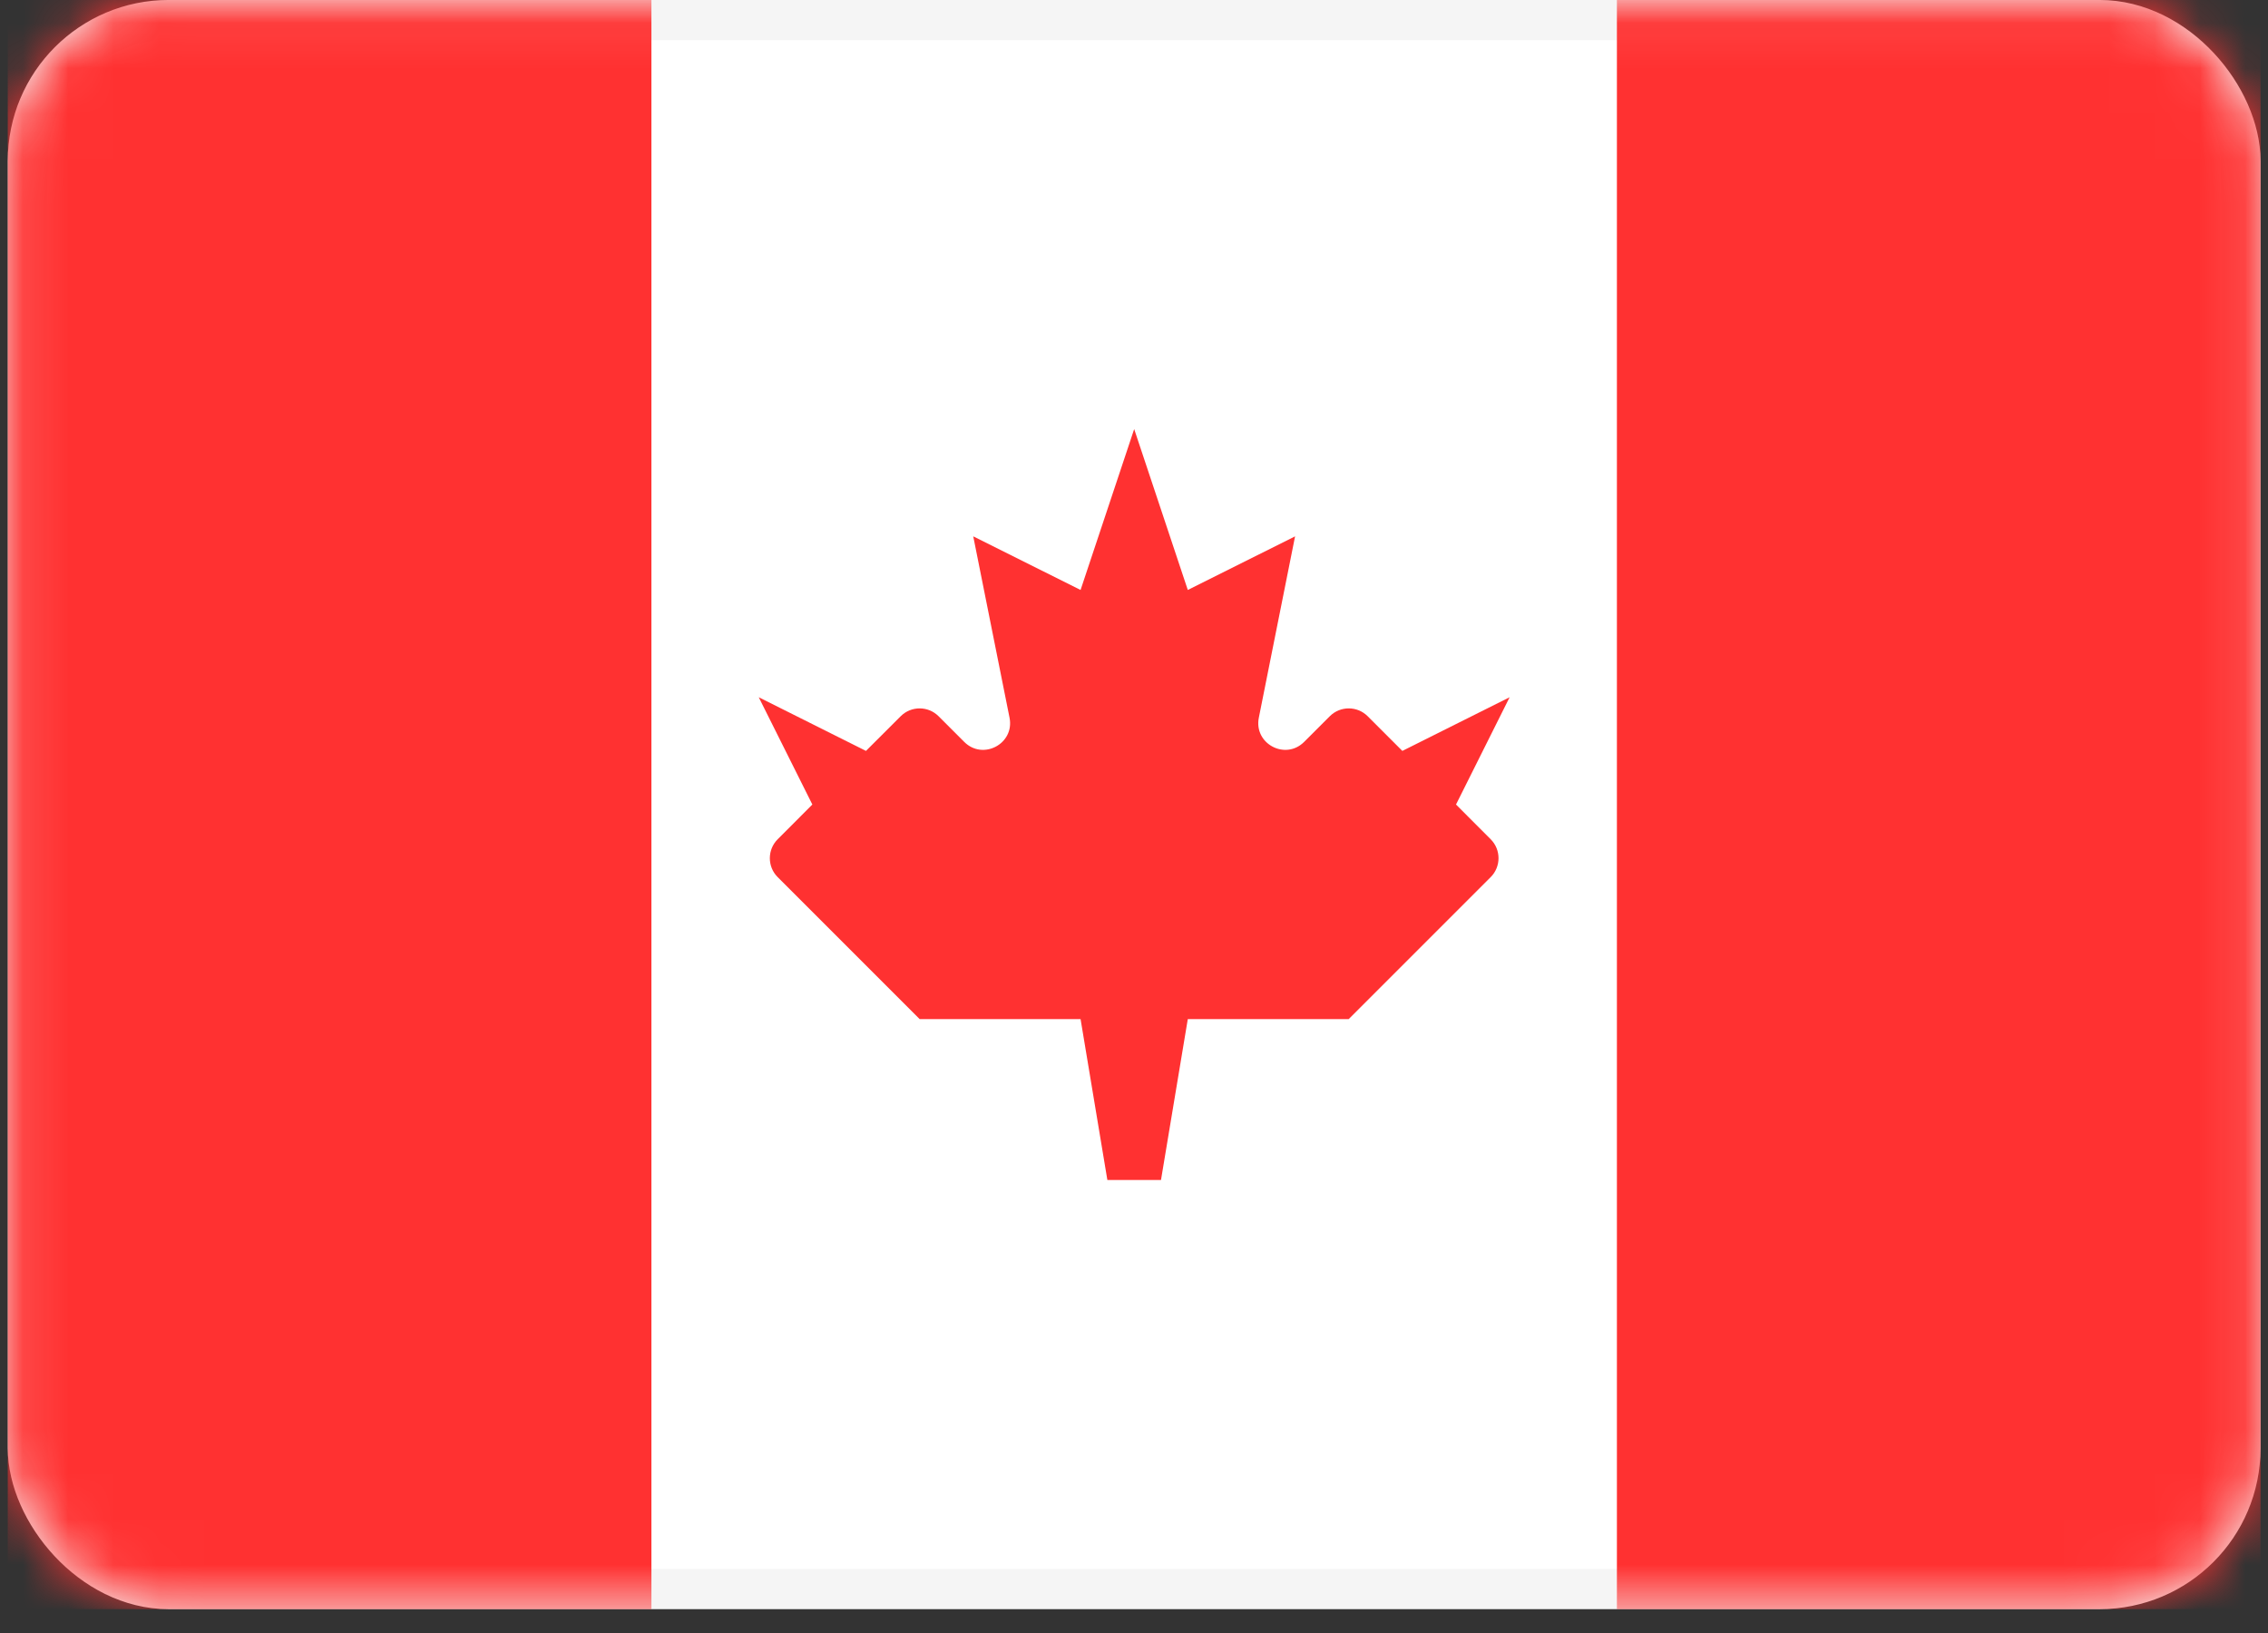 <svg xmlns="http://www.w3.org/2000/svg" width="50" height="36" viewBox="0 0 50 36" fill="none"><rect x="0" y="0" width="50" height="36" fill="#333333" stroke="none"/><rect x="0.615" y="0.443" width="48.777" height="34.588" rx="3.104" fill="white" stroke="#F5F5F5" stroke-width="0.887"></rect><mask id="mask0_446_1746" style="mask-type:alpha" maskUnits="userSpaceOnUse" x="0" y="0" width="50" height="36"><rect x="0.615" y="0.443" width="48.777" height="34.588" rx="3.104" fill="white" stroke="white" stroke-width="0.887"></rect></mask><g mask="url(#mask0_446_1746)"><rect x="35.646" width="14.19" height="35.474" fill="#FF3131"></rect><path fill-rule="evenodd" clip-rule="evenodd" d="M0.171 35.474H14.361V0H0.171V35.474Z" fill="#FF3131"></path><path fill-rule="evenodd" clip-rule="evenodd" d="M28.75 16.356C28.336 16.769 27.637 16.395 27.752 15.822L28.551 11.824L26.186 13.006L25.004 9.459L23.822 13.006L21.456 11.824L22.256 15.822C22.371 16.395 21.672 16.769 21.258 16.356L20.692 15.79C20.461 15.559 20.087 15.559 19.856 15.79L19.091 16.554L16.727 15.371L17.909 17.736L17.145 18.501C16.914 18.732 16.914 19.106 17.145 19.337L20.274 22.466H23.822L24.413 26.014H25.595L26.186 22.466H29.734L32.863 19.337C33.094 19.106 33.094 18.732 32.863 18.501L32.099 17.736L33.281 15.371L30.916 16.554L30.152 15.79C29.921 15.559 29.547 15.559 29.316 15.79L28.75 16.356Z" fill="#FF3131"></path></g></svg>